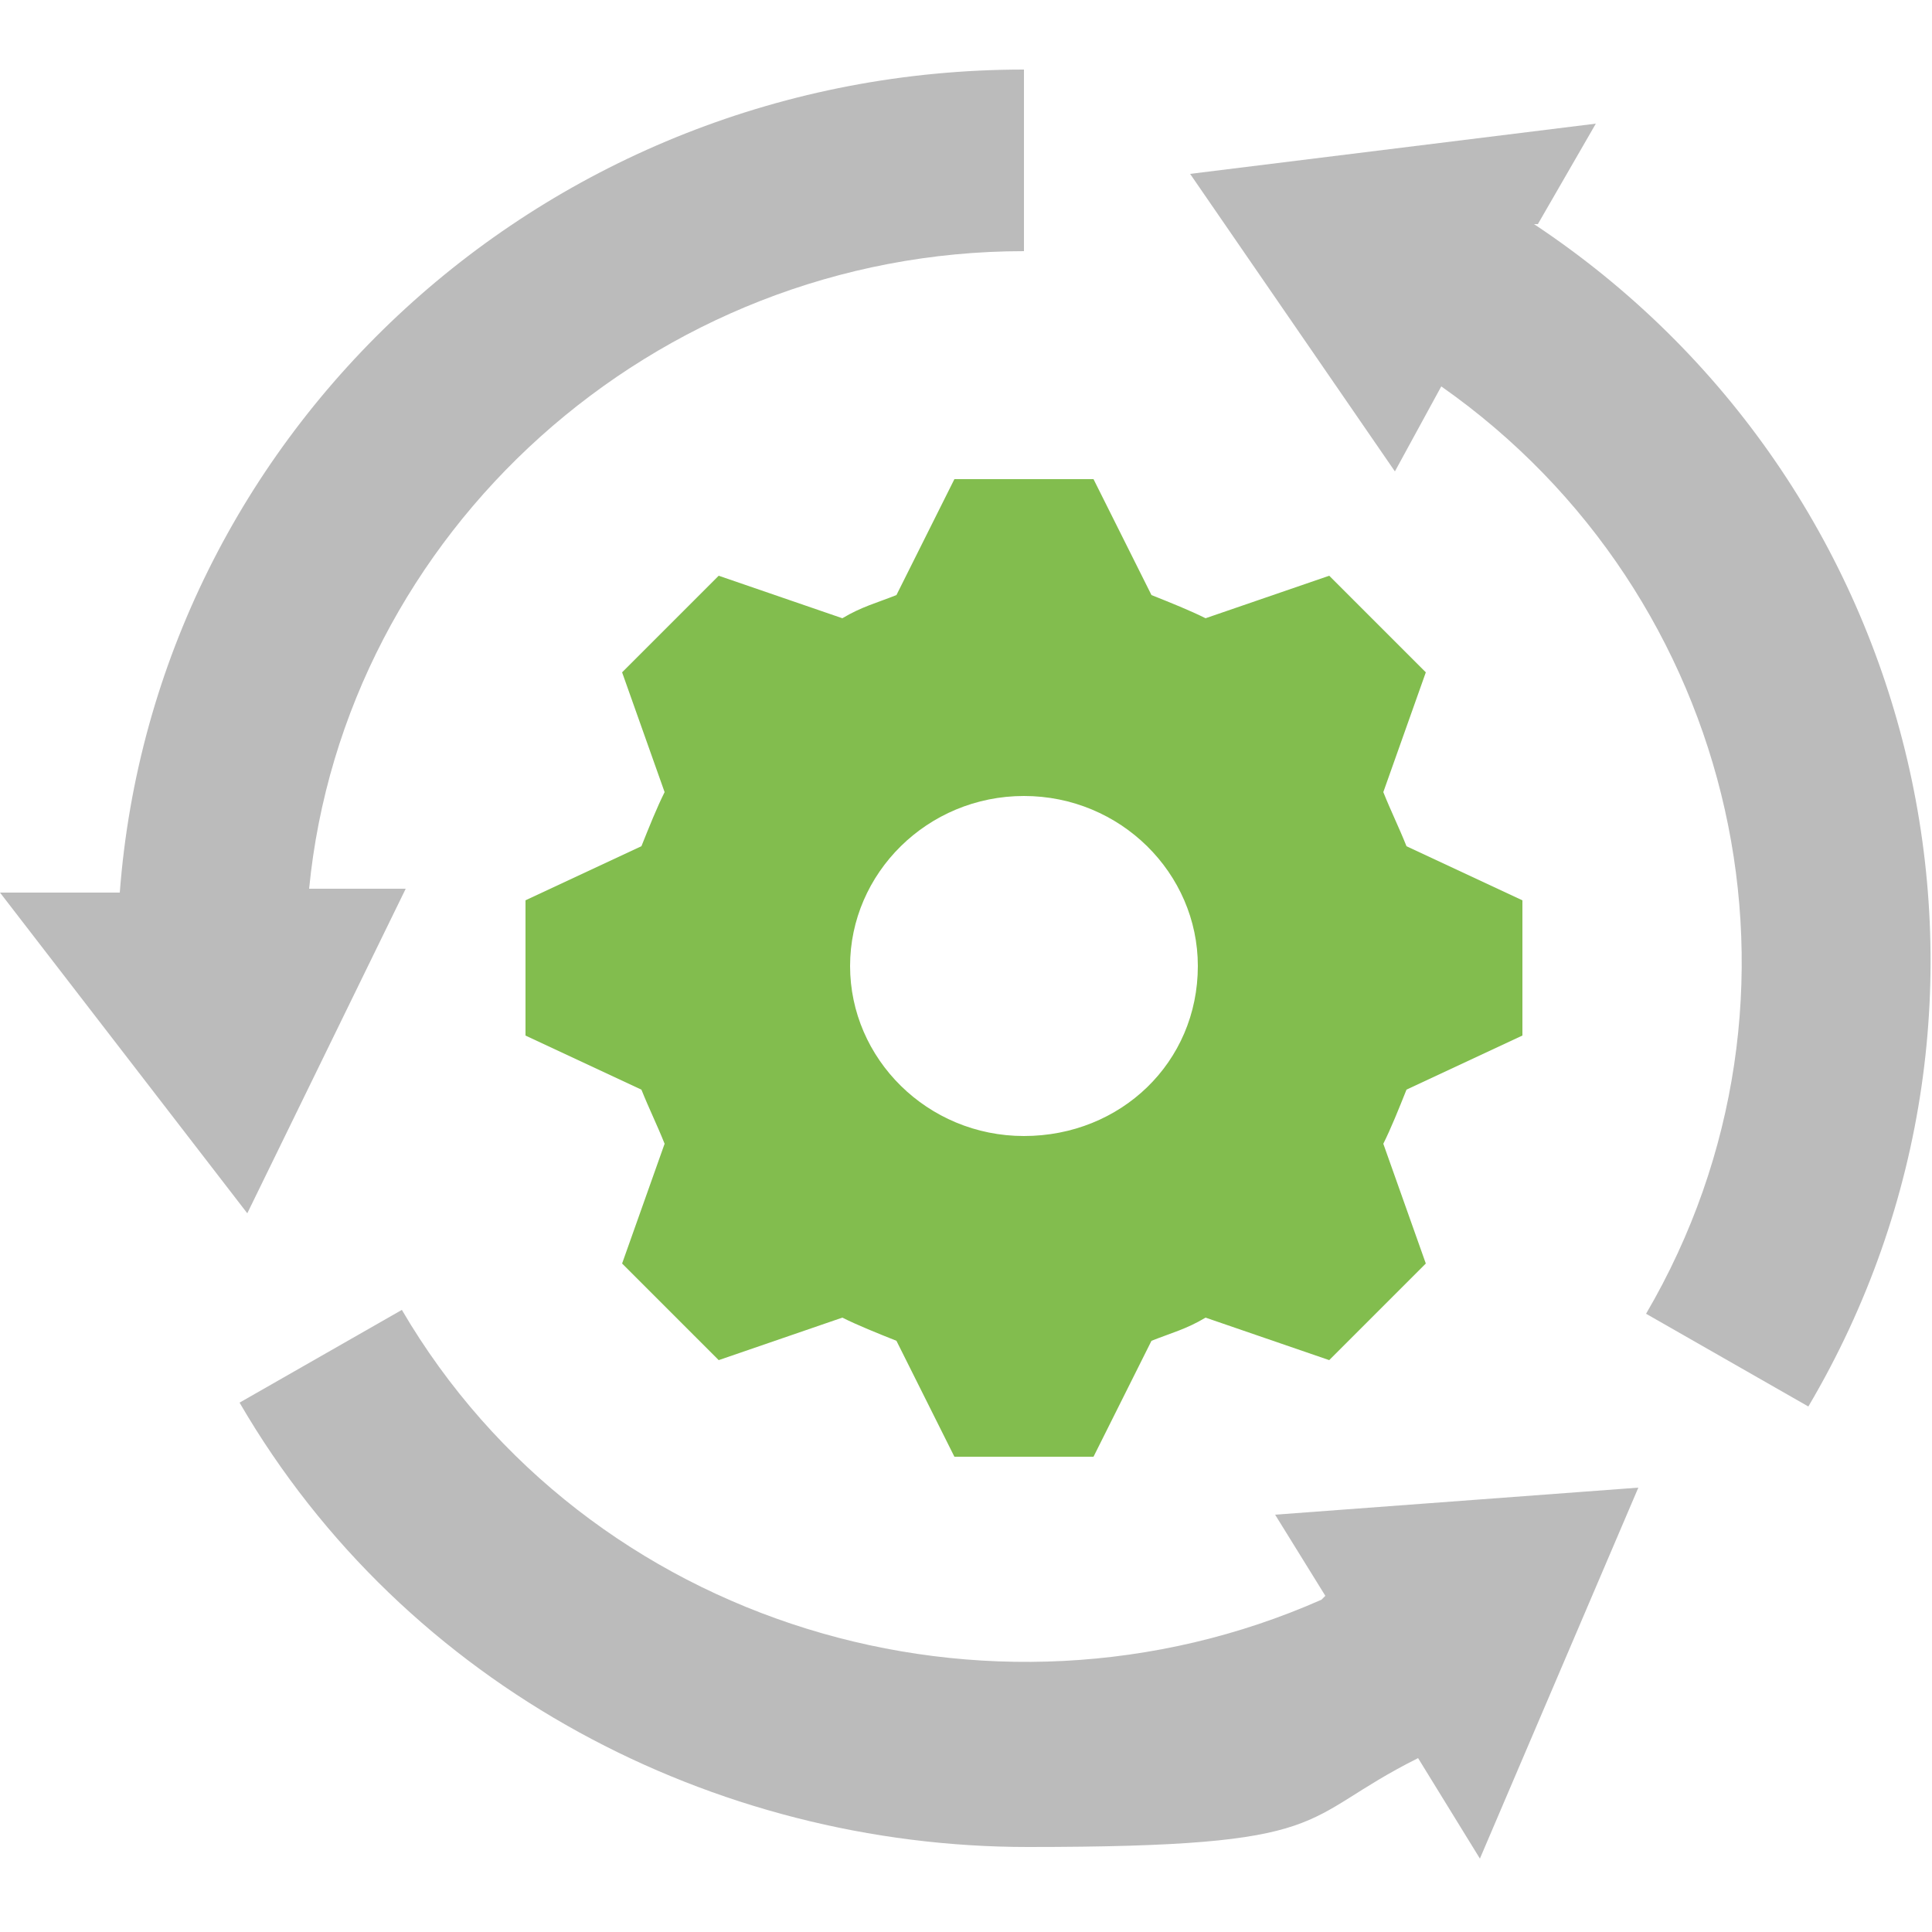 <?xml version="1.0" encoding="UTF-8"?>
<svg id="Layer_1" data-name="Layer 1" xmlns="http://www.w3.org/2000/svg" version="1.1" xmlns:xlink="http://www.w3.org/1999/xlink" viewBox="0 0 50 50">
  <defs>
    <style>
      .cls-1 {
        fill: #bbb;
      }

      .cls-1, .cls-2, .cls-3 {
        stroke-width: 0px;
      }

      .cls-2 {
        fill: #82bd4e;
      }

      .cls-3 {
        fill: none;
      }

      .cls-4 {
        clip-path: url(#clippath);
      }
    </style>
    <clipPath id="clippath">
      <rect class="cls-3" y="1.8" width="50" height="46.4"/>
    </clipPath>
  </defs>
  <g class="cls-4">
    <path class="cls-2" d="M31,25c0,2.5-2,4.4-4.5,4.4s-4.5-2-4.5-4.4,2-4.4,4.5-4.4,4.5,2,4.5,4.4M23.2,15.4c-.5.2-.9.3-1.4.6l-3.2-1.1-2.5,2.5,1.1,3.1c-.2.4-.4.9-.6,1.4l-3,1.4v3.5l3,1.4c.2.5.4.9.6,1.4l-1.1,3.1,2.5,2.5,3.2-1.1c.4.2.9.4,1.4.6l1.5,3h3.6l1.5-3c.5-.2.9-.3,1.4-.6l3.2,1.1,2.5-2.5-1.1-3.1c.2-.4.4-.9.6-1.4l3-1.4v-3.5l-3-1.4c-.2-.5-.4-.9-.6-1.4l1.1-3.1-2.5-2.5-3.2,1.1c-.4-.2-.9-.4-1.4-.6l-1.5-3h-3.6l-1.5,3Z"/>
    <path class="cls-1" d="M10.5,23h-2.5c.9-9.2,8.9-16.5,18.5-16.5V1.8C14.1,1.8,4,11.2,3.1,23.1H0s6.4,8.3,6.4,8.3l4.1-8.4Z"/>
    <path class="cls-1" d="M34.2,41.4c-8.6,3.8-19,.7-23.8-7.5l-4.2,2.4c4.3,7.4,12.3,11.5,20.4,11.5s6.9-.7,10.1-2.3l1.6,2.6,4.1-9.6-9.4.7,1.3,2.1Z"/>
    <path class="cls-1" d="M39.8,5.8l1.5-2.6-10.5,1.3,5.3,7.7,1.2-2.2c7.7,5.4,10.1,15.8,5.3,24l4.2,2.4c6.2-10.5,3-23.9-7.1-30.6"/>
  </g>
</svg>